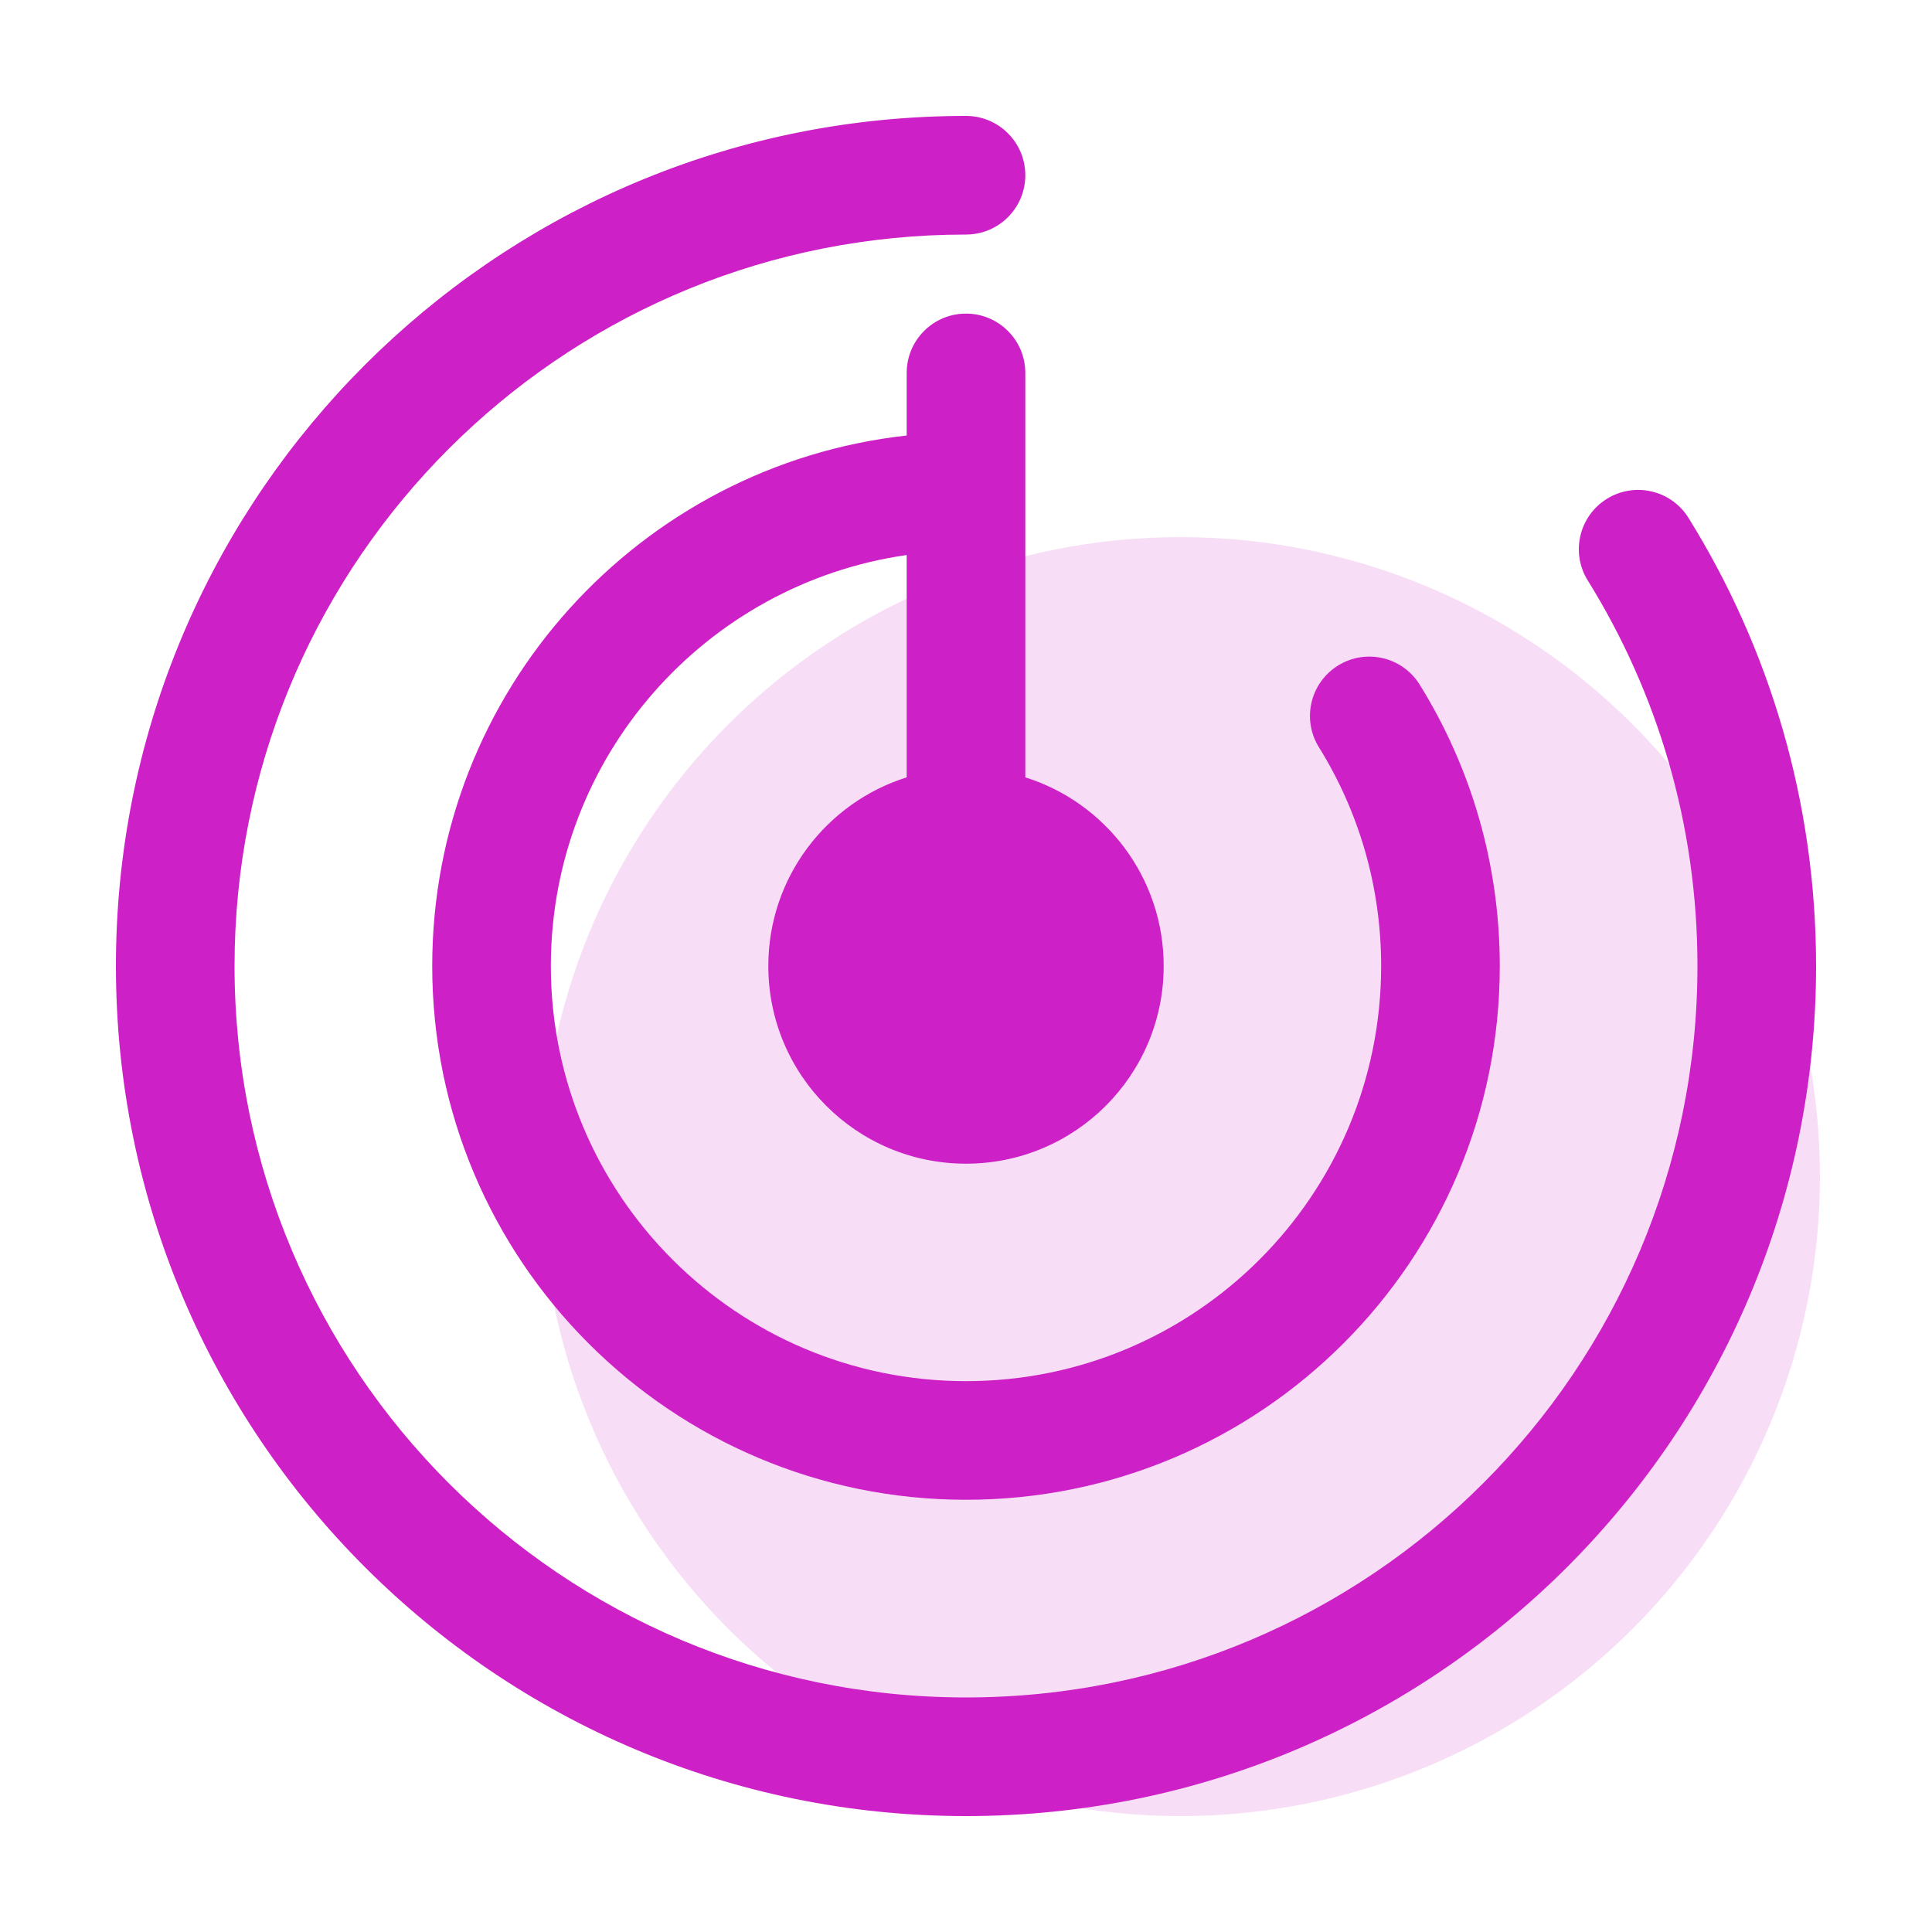 <svg width="50" height="50" viewBox="0 0 50 50" fill="none" xmlns="http://www.w3.org/2000/svg">
<path opacity="0.15" d="M14 30.45C14 32.623 14.428 34.776 15.26 36.783C16.091 38.791 17.311 40.616 18.847 42.153C20.384 43.689 22.209 44.908 24.216 45.74C26.224 46.572 28.376 47 30.55 47C32.723 47 34.875 46.572 36.883 45.74C38.891 44.908 40.715 43.689 42.252 42.153C43.789 40.616 45.008 38.791 45.84 36.783C46.672 34.776 47.1 32.623 47.1 30.45C47.1 26.061 45.356 21.851 42.252 18.748C39.149 15.644 34.939 13.9 30.55 13.9C26.16 13.9 21.951 15.644 18.847 18.748C15.744 21.851 14 26.061 14 30.45Z" fill="#CD20C6"/>
<path fill-rule="evenodd" clip-rule="evenodd" d="M24.052 6.093C24.366 6.078 24.682 6.07 25 6.07C25.848 6.07 26.535 5.383 26.535 4.535C26.535 3.687 25.848 3 25 3C24.632 3 24.265 3.009 23.901 3.027C12.261 3.6 3 13.218 3 25C3 37.15 12.85 47 25 47C37.15 47 47 37.15 47 25C47 20.747 45.792 16.772 43.699 13.404C43.252 12.684 42.305 12.463 41.585 12.91C40.865 13.358 40.644 14.304 41.092 15.024C42.891 17.92 43.93 21.336 43.93 25C43.93 35.455 35.455 43.93 25 43.93C14.545 43.93 6.07 35.455 6.07 25C6.07 14.863 14.038 6.586 24.052 6.093ZM26.535 12.721V9.651C26.535 8.803 25.848 8.116 25 8.116C24.152 8.116 23.465 8.803 23.465 9.651V11.271C16.558 12.034 11.186 17.89 11.186 25C11.186 32.629 17.371 38.814 25 38.814C32.629 38.814 38.814 32.629 38.814 25C38.814 22.331 38.055 19.834 36.741 17.718C36.294 16.998 35.347 16.777 34.627 17.225C33.907 17.672 33.686 18.619 34.133 19.338C35.154 20.981 35.744 22.919 35.744 25C35.744 30.934 30.934 35.744 25 35.744C19.066 35.744 14.256 30.934 14.256 25C14.256 19.587 18.259 15.109 23.465 14.364V20.118C21.389 20.77 19.884 22.709 19.884 25C19.884 27.826 22.174 30.116 25 30.116C27.826 30.116 30.116 27.826 30.116 25C30.116 22.709 28.611 20.77 26.535 20.118V12.721Z" fill="#CD20C6"/>
</svg>
